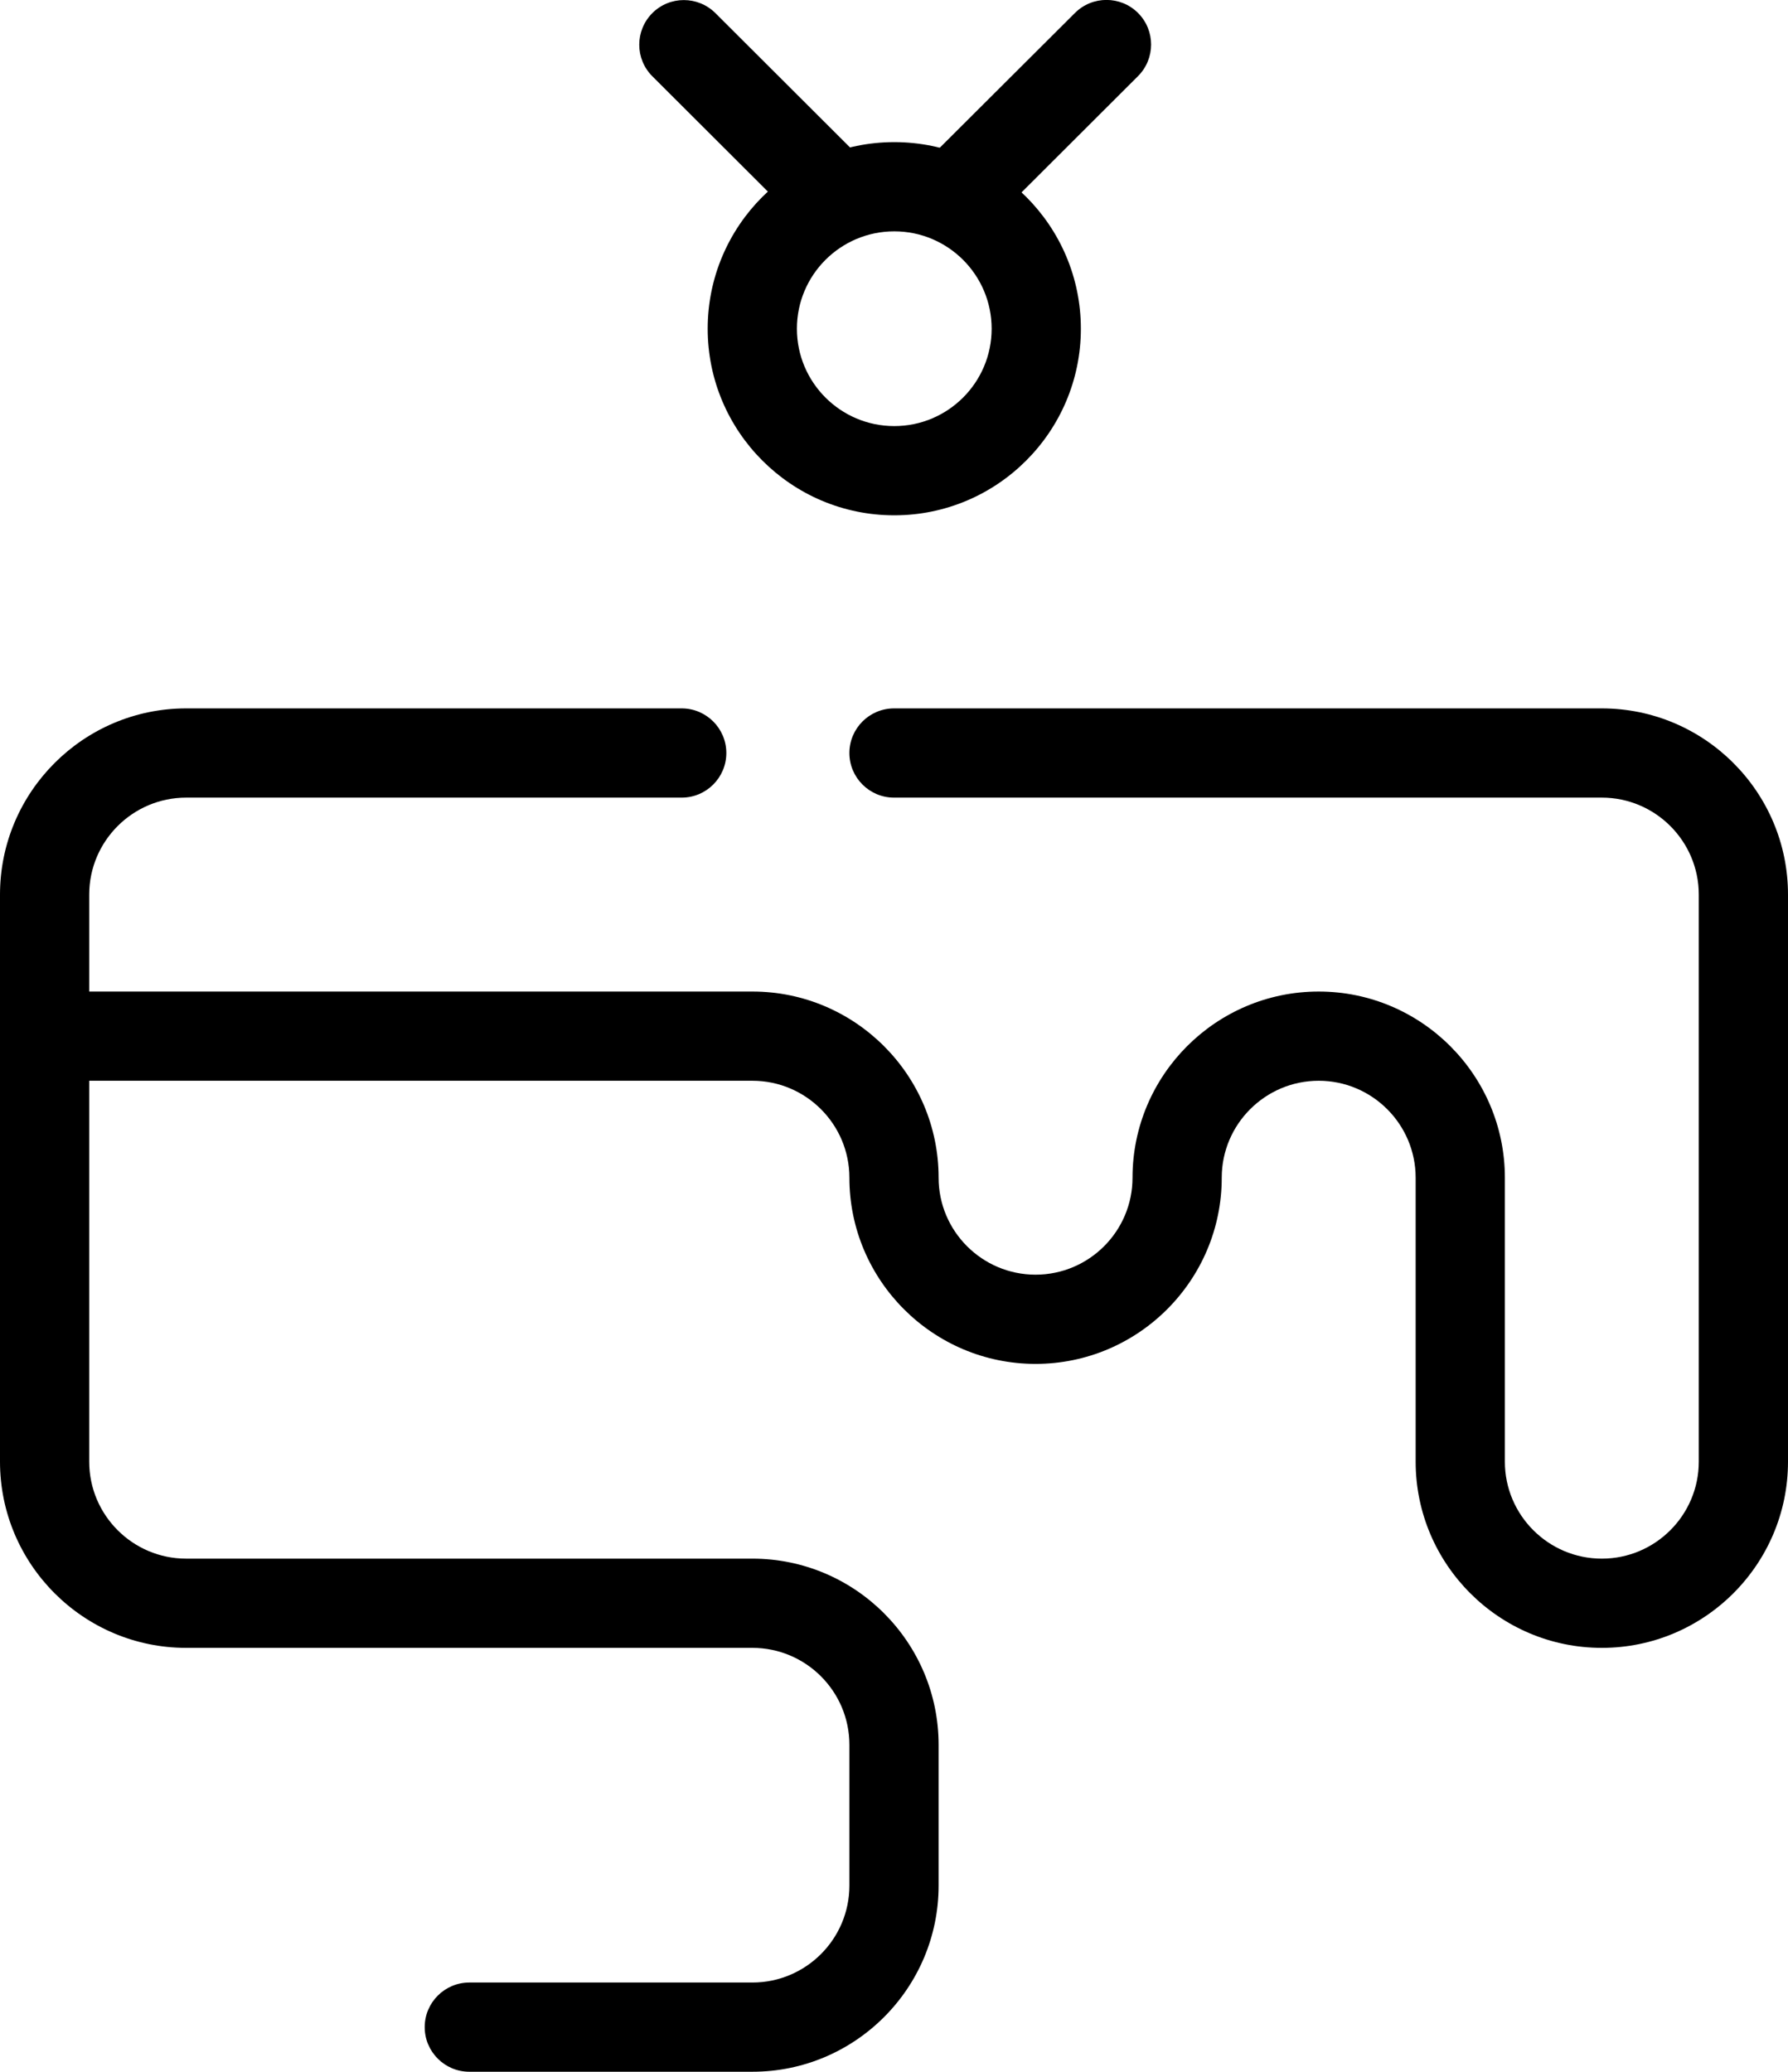 <svg xmlns="http://www.w3.org/2000/svg" id="Camada_2" viewBox="0 0 129.46 150"><g id="Camada_1-2"><path d="m54.48,150h-20.5c-1.78,0-3.23-1.45-3.23-3.23s1.45-3.23,3.23-3.23h20.5c3.87,0,7.02-3.15,7.02-7.02v-10.19c0-3.87-3.15-7.02-7.02-7.02H13.48c-7.43,0-13.48-6.05-13.48-13.48v-41.06c0-7.43,6.05-13.48,13.48-13.48h35.88c1.78,0,3.23,1.45,3.23,3.23s-1.45,3.23-3.23,3.23H13.48c-3.87,0-7.02,3.15-7.02,7.02v41.06c0,3.87,3.15,7.02,7.02,7.02h41c7.43,0,13.48,6.05,13.48,13.48v10.19c0,7.43-6.05,13.48-13.48,13.48Z"></path><path d="m115.98,119.31c-7.43,0-13.48-6.05-13.48-13.48v-20.56c0-3.87-3.15-7.02-7.02-7.02s-7.02,3.15-7.02,7.02c0,7.43-6.05,13.48-13.48,13.48s-13.48-6.05-13.48-13.48c0-3.87-3.15-7.02-7.02-7.02H3.23c-1.78,0-3.23-1.45-3.23-3.23s1.45-3.23,3.23-3.23h51.25c7.43,0,13.48,6.05,13.48,13.48,0,3.87,3.15,7.02,7.02,7.02s7.02-3.15,7.02-7.02c0-7.43,6.05-13.48,13.48-13.48s13.48,6.05,13.48,13.48v20.56c0,3.87,3.15,7.02,7.02,7.02s7.02-3.15,7.02-7.02v-41.06c0-3.87-3.15-7.02-7.02-7.02h-51.25c-1.78,0-3.23-1.45-3.23-3.23s1.45-3.23,3.23-3.23h51.25c7.43,0,13.48,6.05,13.48,13.48v41.06c0,7.43-6.05,13.48-13.48,13.48Z"></path><path d="m64.75,37.31c-7.45,0-13.51-6.06-13.51-13.51s6.06-13.51,13.51-13.51,13.51,6.06,13.51,13.51-6.06,13.51-13.51,13.51Zm0-20.56c-3.89,0-7.05,3.16-7.05,7.05s3.16,7.05,7.05,7.05,7.05-3.16,7.05-7.05-3.16-7.05-7.05-7.05Z"></path><path d="m59.77,16.7c-.82,0-1.65-.32-2.28-.94l-10.26-10.24c-1.26-1.26-1.26-3.3,0-4.57,1.26-1.26,3.3-1.26,4.57,0l10.26,10.24c1.26,1.26,1.26,3.3,0,4.57-.63.63-1.46.95-2.29.95Z"></path><path d="m69.85,16.7c-.83,0-1.65-.32-2.29-.95-1.26-1.26-1.26-3.31,0-4.57L77.83.94c1.26-1.26,3.31-1.26,4.57,0,1.26,1.26,1.26,3.31,0,4.57l-10.26,10.24c-.63.63-1.46.94-2.28.94Z"></path></g></svg>